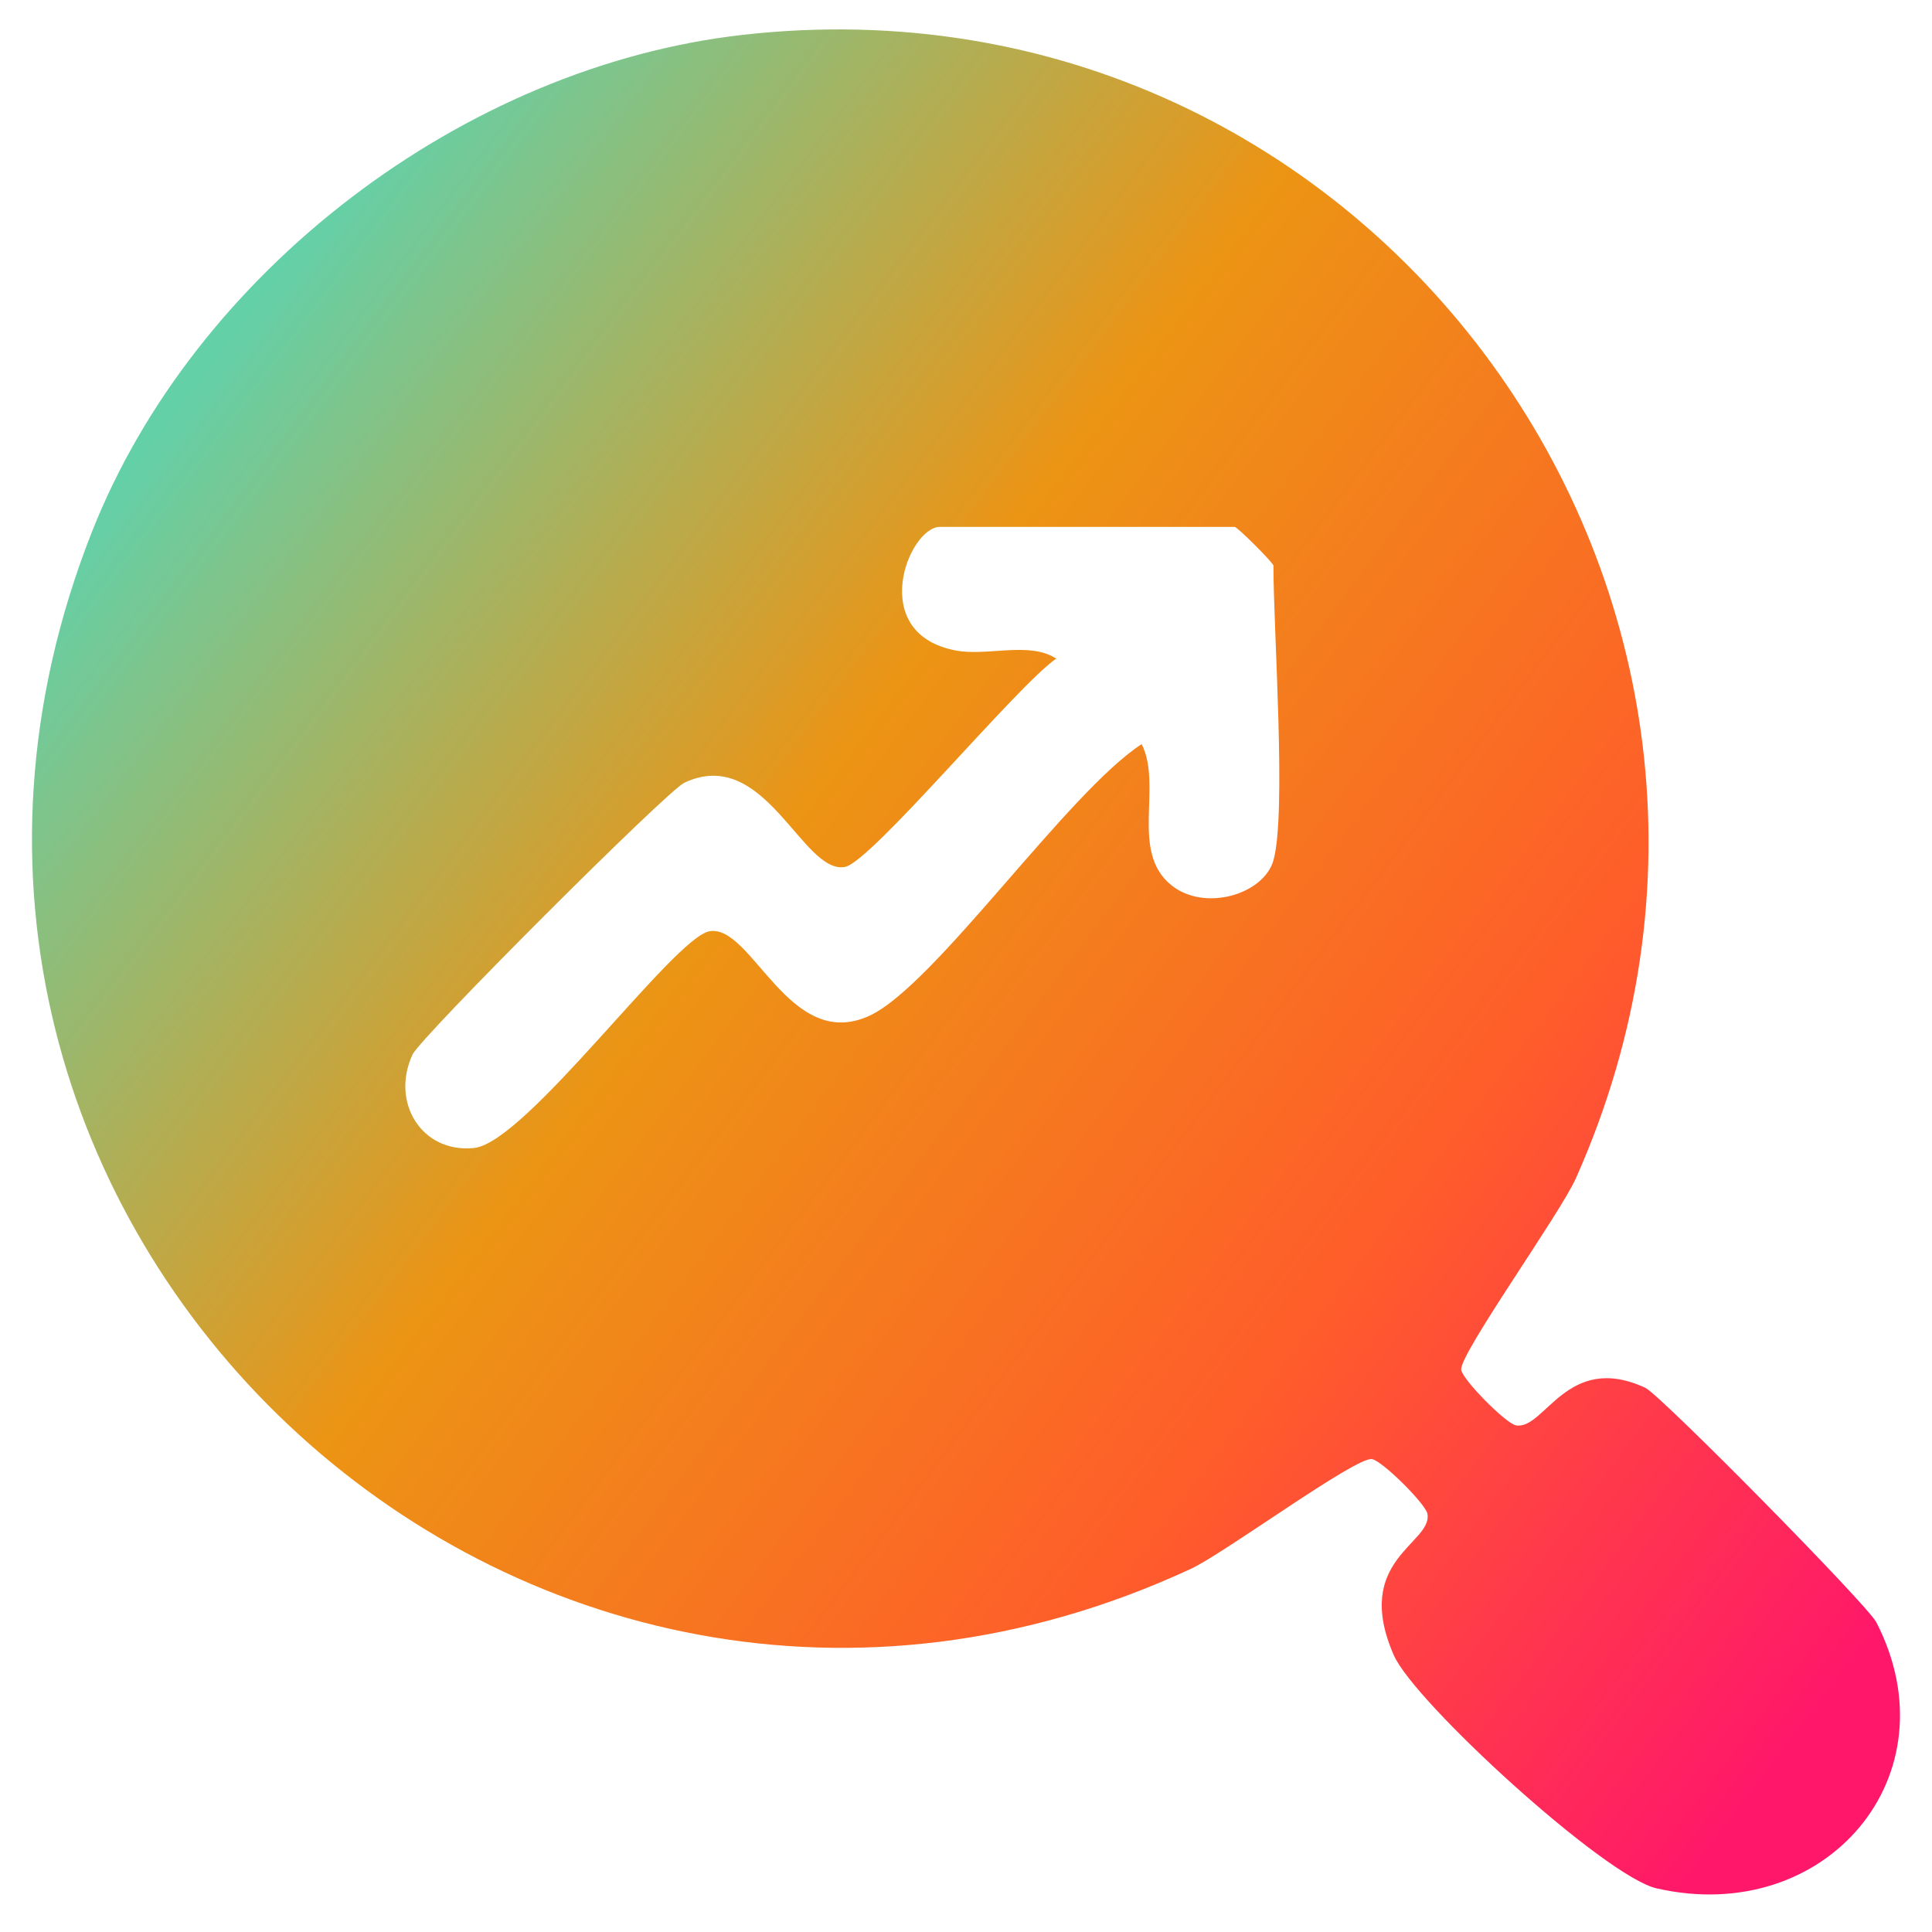 <?xml version="1.0" encoding="iso-8859-1"?>
<!-- Generator: Adobe Illustrator 30.0.0, SVG Export Plug-In . SVG Version: 9.03 Build 0)  -->
<svg version="1.1" id="Layer_1" xmlns="http://www.w3.org/2000/svg" xmlns:xlink="http://www.w3.org/1999/xlink" x="0px" y="0px"
	 viewBox="0 0 150 150" style="enable-background:new 0 0 150 150;" xml:space="preserve">
<g>
	<linearGradient id="SVGID_1_" gradientUnits="userSpaceOnUse" x1="16.136" y1="28.078" x2="146.795" y2="126.376">
		<stop  offset="0" style="stop-color:#64D0A8"/>
		<stop  offset="0.353" style="stop-color:#EC9414"/>
		<stop  offset="0.692" style="stop-color:#FF5D2A"/>
		<stop  offset="1" style="stop-color:#FF176A"/>
	</linearGradient>
	<path style="fill:url(#SVGID_1_);" d="M57.66,2.707c48.72-5.512,84.705,43.865,64.691,88.775c-1.234,2.77-9.1,13.723-8.902,14.877
		c0.14,0.812,3.486,4.174,4.251,4.306c2.229,0.385,3.96-5.743,10.048-2.913c1.158,0.539,17.23,16.838,17.93,18.2
		c6.117,11.895-3.925,23.66-17.059,20.661c-4.018-0.917-18.808-14.447-20.407-18.108c-3.239-7.419,3.015-8.651,2.615-10.968
		c-0.132-0.765-3.494-4.112-4.306-4.251c-1.246-0.214-11.447,7.306-14.058,8.517C40.434,145.936-13.94,94.693,7.138,41.292
		C15.109,21.096,36,5.157,57.66,2.707z M98.87,66.796c1.025-3.632,0-17.787,0-22.879c0-0.213-2.798-3.01-3.01-3.01H72.981
		c-2.44,0-5.721,8.291,1.236,9.599c2.462,0.463,5.721-0.733,7.789,0.63c-3.023,2.058-14.386,15.821-16.416,16.175
		c-3.308,0.577-6.187-9.48-12.454-6.543c-1.351,0.633-20.476,19.751-21.105,21.105c-1.718,3.696,0.691,7.666,4.767,7.259
		c4.038-0.403,15.498-16.343,18.286-16.829c3.308-0.577,6.187,9.48,12.454,6.543c5.065-2.374,15.351-17.342,21.102-21.074
		c1.631,3.262-0.927,8.327,2.287,10.942C93.523,70.825,98.123,69.444,98.87,66.796z"/>
</g>
</svg>
